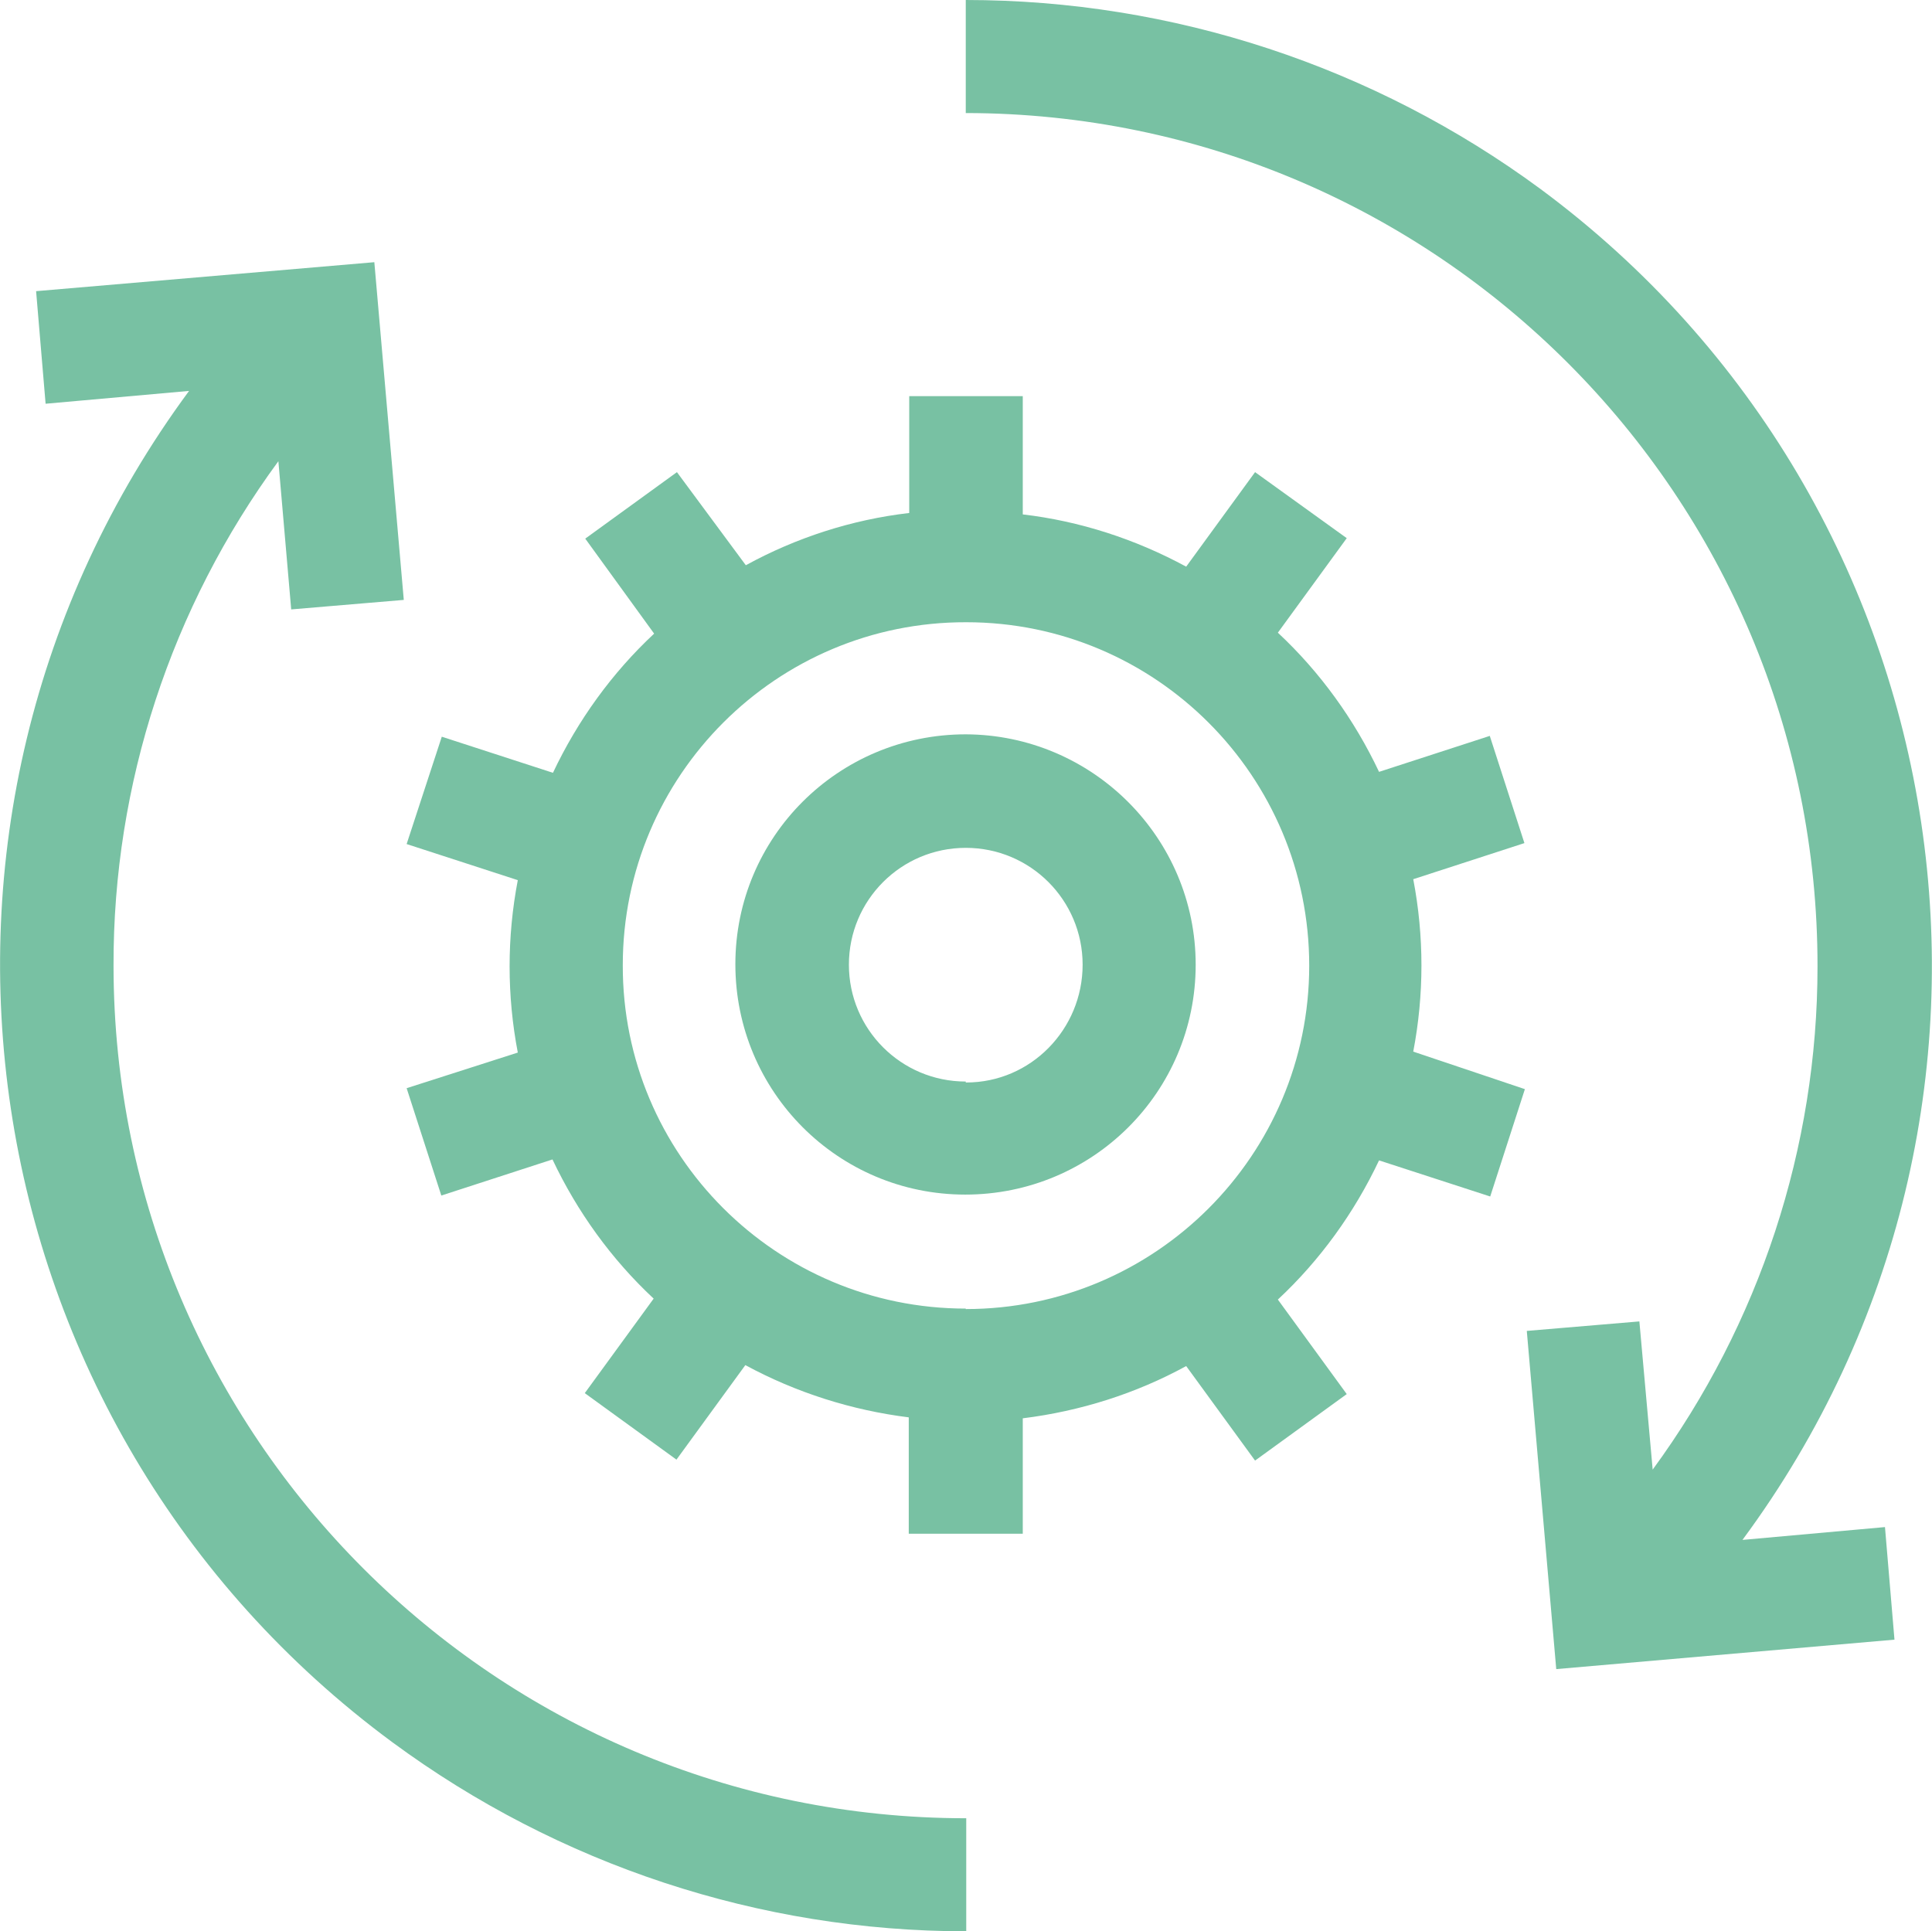 <?xml version="1.0" encoding="UTF-8"?><svg id="Calque_2" xmlns="http://www.w3.org/2000/svg" viewBox="0 0 40.67 40.66"><defs><style>.cls-1{fill:#78c1a3;}</style></defs><g id="Calque_1-2"><g id="Calque_2-4"><g id="Calque_1-4"><g id="exchange"><path id="Tracé_866" class="cls-1" d="m36.68,32.42c6.68-9.03,4.77-21.76-4.25-28.44C28.93,1.4,24.69,0,20.33,0v2.38c9.91.01,17.94,8.06,17.93,17.97,0,3.81-1.22,7.52-3.47,10.59l-.28-3.12-2.37.2.62,7.12,7.12-.62-.2-2.37-3,.27Z"/><path id="Tracé_867" class="cls-1" d="m2.39,20.33c-.01-3.82,1.21-7.54,3.47-10.62l.27,3.12,2.37-.2-.62-7.11-7.12.61.2,2.37,3.02-.27C-2.69,17.27-.78,30.01,8.26,36.68c3.5,2.58,7.73,3.98,12.08,3.98v-2.38c-9.91,0-17.94-8.03-17.95-17.94Z"/><path id="Tracé_868" class="cls-1" d="m20.33,15.46c-2.68,0-4.85,2.16-4.85,4.84,0,2.68,2.16,4.85,4.84,4.85s4.85-2.16,4.85-4.84c0,0,0,0,0,0h0c0-2.67-2.17-4.84-4.84-4.85Zm0,7.31c-1.36,0-2.46-1.1-2.46-2.46,0-1.36,1.1-2.46,2.46-2.46,1.36,0,2.46,1.1,2.46,2.46h0c0,1.36-1.09,2.48-2.45,2.48,0,0,0,0-.01,0v-.02Z"/><path id="Tracé_869" class="cls-1" d="m31.37,15.49l-2.34.76c-.52-1.1-1.24-2.1-2.13-2.93l1.45-1.99-1.93-1.39-1.45,1.99c-1.07-.58-2.24-.96-3.44-1.1v-2.49h-2.39v2.46c-1.21.14-2.38.52-3.44,1.1l-1.45-1.96-1.93,1.4,1.45,2c-.89.83-1.61,1.83-2.13,2.93l-2.34-.76-.74,2.26,2.34.76c-.23,1.2-.23,2.43,0,3.63l-2.34.75.73,2.26,2.34-.76c.52,1.1,1.24,2.1,2.13,2.93l-1.45,1.99,1.93,1.4,1.45-1.99c1.07.58,2.24.95,3.44,1.1v2.45h2.4v-2.43c1.21-.15,2.38-.52,3.44-1.1l1.45,1.99,1.93-1.4-1.45-1.99c.89-.83,1.61-1.83,2.13-2.93l2.34.76.73-2.26-2.35-.79c.23-1.2.23-2.43,0-3.63l2.34-.76-.73-2.26Zm-11.04,12.06c-3.99,0-7.23-3.24-7.22-7.23,0-3.99,3.24-7.23,7.23-7.22,3.99,0,7.22,3.24,7.22,7.23h0c0,3.99-3.24,7.23-7.23,7.23h0Z"/></g></g></g></g></svg>